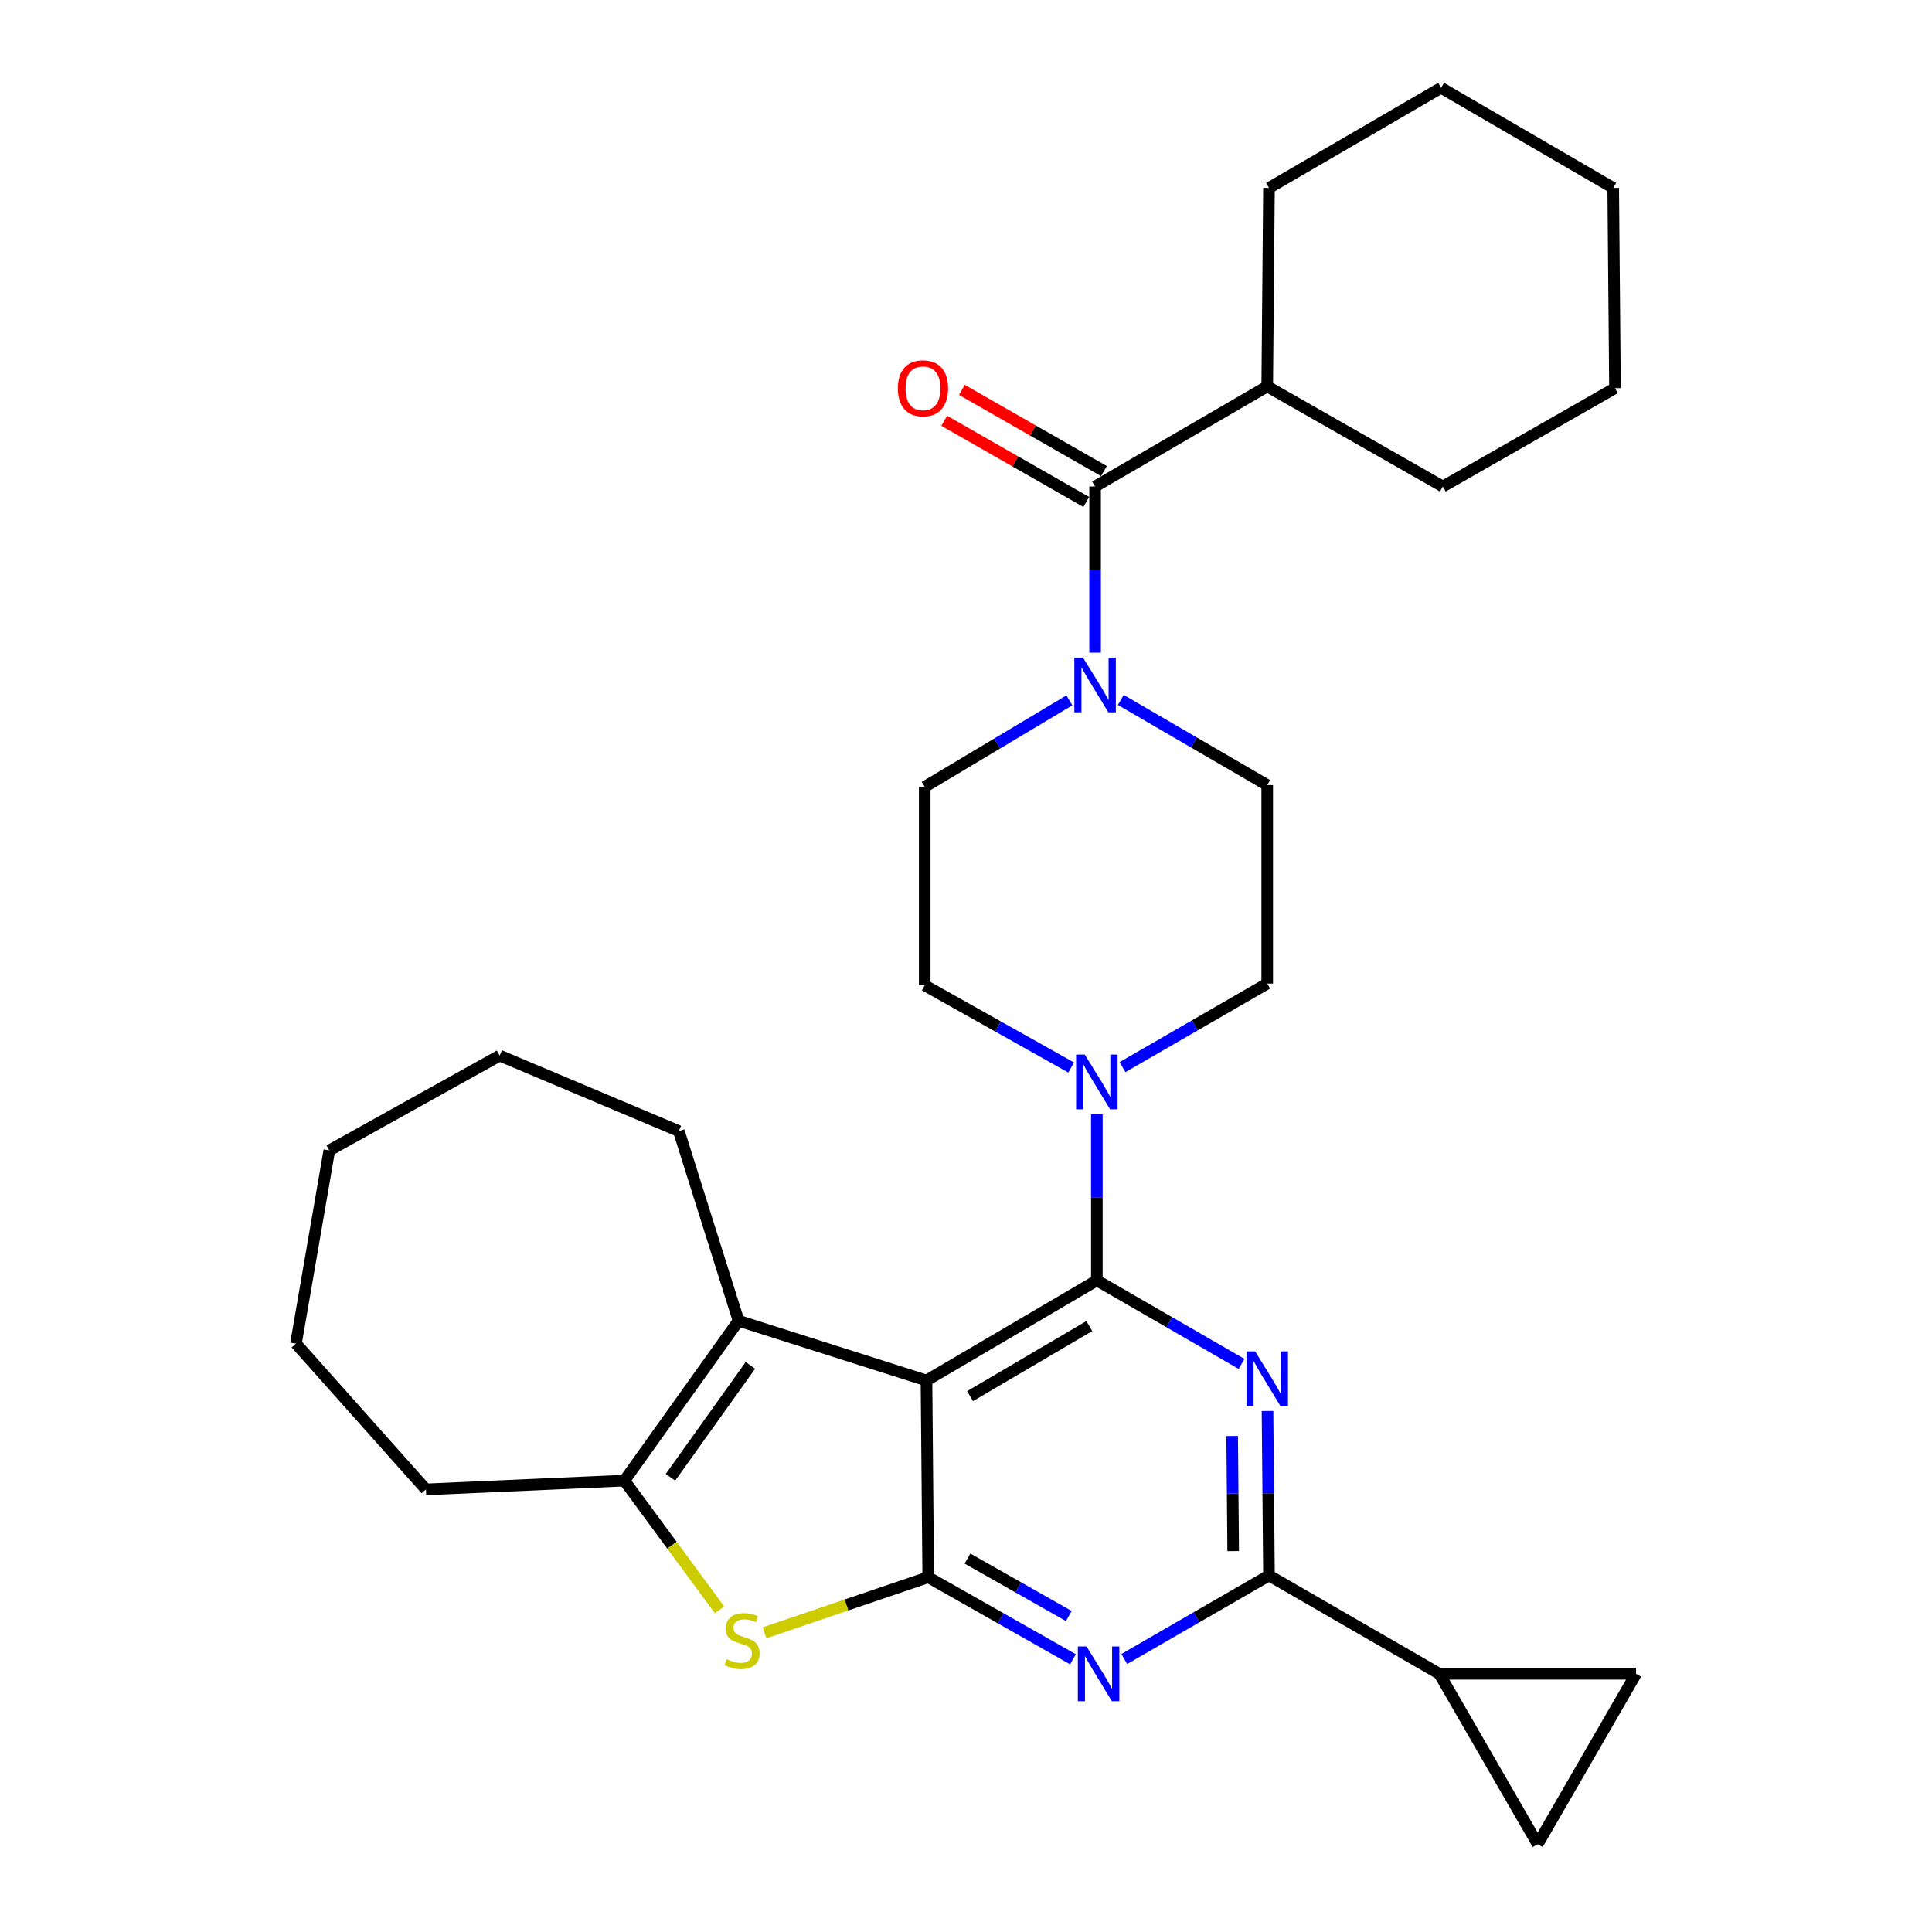 <?xml version='1.0' encoding='iso-8859-1'?>
<svg version='1.1' baseProfile='full'
              xmlns='http://www.w3.org/2000/svg'
                      xmlns:rdkit='http://www.rdkit.org/xml'
                      xmlns:xlink='http://www.w3.org/1999/xlink'
                  xml:space='preserve'
width='1000px' height='1000px' viewBox='0 0 1000 1000'>
<!-- END OF HEADER -->
<rect style='opacity:1.0;fill:#FFFFFF;stroke:none' width='1000' height='1000' x='0' y='0'> </rect>
<path class='bond-0' d='M 553.507,362.502 L 516.069,384.888' style='fill:none;fill-rule:evenodd;stroke:#0000FF;stroke-width:6px;stroke-linecap:butt;stroke-linejoin:miter;stroke-opacity:1' />
<path class='bond-0' d='M 516.069,384.888 L 478.632,407.274' style='fill:none;fill-rule:evenodd;stroke:#000000;stroke-width:6px;stroke-linecap:butt;stroke-linejoin:miter;stroke-opacity:1' />
<path class='bond-1' d='M 566.816,337.816 L 566.816,294.82' style='fill:none;fill-rule:evenodd;stroke:#0000FF;stroke-width:6px;stroke-linecap:butt;stroke-linejoin:miter;stroke-opacity:1' />
<path class='bond-1' d='M 566.816,294.82 L 566.816,251.824' style='fill:none;fill-rule:evenodd;stroke:#000000;stroke-width:6px;stroke-linecap:butt;stroke-linejoin:miter;stroke-opacity:1' />
<path class='bond-2' d='M 580.132,362.289 L 618.021,384.327' style='fill:none;fill-rule:evenodd;stroke:#0000FF;stroke-width:6px;stroke-linecap:butt;stroke-linejoin:miter;stroke-opacity:1' />
<path class='bond-2' d='M 618.021,384.327 L 655.91,406.364' style='fill:none;fill-rule:evenodd;stroke:#000000;stroke-width:6px;stroke-linecap:butt;stroke-linejoin:miter;stroke-opacity:1' />
<path class='bond-3' d='M 655.91,200.004 L 746.815,251.824' style='fill:none;fill-rule:evenodd;stroke:#000000;stroke-width:6px;stroke-linecap:butt;stroke-linejoin:miter;stroke-opacity:1' />
<path class='bond-4' d='M 655.91,200.004 L 656.821,97.275' style='fill:none;fill-rule:evenodd;stroke:#000000;stroke-width:6px;stroke-linecap:butt;stroke-linejoin:miter;stroke-opacity:1' />
<path class='bond-5' d='M 655.91,200.004 L 566.816,251.824' style='fill:none;fill-rule:evenodd;stroke:#000000;stroke-width:6px;stroke-linecap:butt;stroke-linejoin:miter;stroke-opacity:1' />
<path class='bond-6' d='M 571.384,243.831 L 534.624,222.824' style='fill:none;fill-rule:evenodd;stroke:#000000;stroke-width:6px;stroke-linecap:butt;stroke-linejoin:miter;stroke-opacity:1' />
<path class='bond-6' d='M 534.624,222.824 L 497.864,201.817' style='fill:none;fill-rule:evenodd;stroke:#FF0000;stroke-width:6px;stroke-linecap:butt;stroke-linejoin:miter;stroke-opacity:1' />
<path class='bond-6' d='M 562.248,259.817 L 525.488,238.81' style='fill:none;fill-rule:evenodd;stroke:#000000;stroke-width:6px;stroke-linecap:butt;stroke-linejoin:miter;stroke-opacity:1' />
<path class='bond-6' d='M 525.488,238.81 L 488.729,217.803' style='fill:none;fill-rule:evenodd;stroke:#FF0000;stroke-width:6px;stroke-linecap:butt;stroke-linejoin:miter;stroke-opacity:1' />
<path class='bond-7' d='M 746.815,251.824 L 835.91,200.915' style='fill:none;fill-rule:evenodd;stroke:#000000;stroke-width:6px;stroke-linecap:butt;stroke-linejoin:miter;stroke-opacity:1' />
<path class='bond-8' d='M 656.821,97.275 L 745.905,45.455' style='fill:none;fill-rule:evenodd;stroke:#000000;stroke-width:6px;stroke-linecap:butt;stroke-linejoin:miter;stroke-opacity:1' />
<path class='bond-9' d='M 581.012,552.333 L 618.461,530.713' style='fill:none;fill-rule:evenodd;stroke:#0000FF;stroke-width:6px;stroke-linecap:butt;stroke-linejoin:miter;stroke-opacity:1' />
<path class='bond-9' d='M 618.461,530.713 L 655.91,509.094' style='fill:none;fill-rule:evenodd;stroke:#000000;stroke-width:6px;stroke-linecap:butt;stroke-linejoin:miter;stroke-opacity:1' />
<path class='bond-10' d='M 567.726,576.731 L 567.726,619.727' style='fill:none;fill-rule:evenodd;stroke:#0000FF;stroke-width:6px;stroke-linecap:butt;stroke-linejoin:miter;stroke-opacity:1' />
<path class='bond-10' d='M 567.726,619.727 L 567.726,662.723' style='fill:none;fill-rule:evenodd;stroke:#000000;stroke-width:6px;stroke-linecap:butt;stroke-linejoin:miter;stroke-opacity:1' />
<path class='bond-11' d='M 554.432,552.543 L 516.532,531.273' style='fill:none;fill-rule:evenodd;stroke:#0000FF;stroke-width:6px;stroke-linecap:butt;stroke-linejoin:miter;stroke-opacity:1' />
<path class='bond-11' d='M 516.532,531.273 L 478.632,510.004' style='fill:none;fill-rule:evenodd;stroke:#000000;stroke-width:6px;stroke-linecap:butt;stroke-linejoin:miter;stroke-opacity:1' />
<path class='bond-12' d='M 478.632,407.274 L 478.632,510.004' style='fill:none;fill-rule:evenodd;stroke:#000000;stroke-width:6px;stroke-linecap:butt;stroke-linejoin:miter;stroke-opacity:1' />
<path class='bond-13' d='M 555.362,858.835 L 517.907,837.599' style='fill:none;fill-rule:evenodd;stroke:#0000FF;stroke-width:6px;stroke-linecap:butt;stroke-linejoin:miter;stroke-opacity:1' />
<path class='bond-13' d='M 517.907,837.599 L 480.452,816.362' style='fill:none;fill-rule:evenodd;stroke:#000000;stroke-width:6px;stroke-linecap:butt;stroke-linejoin:miter;stroke-opacity:1' />
<path class='bond-13' d='M 553.207,836.447 L 526.989,821.582' style='fill:none;fill-rule:evenodd;stroke:#0000FF;stroke-width:6px;stroke-linecap:butt;stroke-linejoin:miter;stroke-opacity:1' />
<path class='bond-13' d='M 526.989,821.582 L 500.77,806.716' style='fill:none;fill-rule:evenodd;stroke:#000000;stroke-width:6px;stroke-linecap:butt;stroke-linejoin:miter;stroke-opacity:1' />
<path class='bond-14' d='M 581.922,858.691 L 619.371,837.072' style='fill:none;fill-rule:evenodd;stroke:#0000FF;stroke-width:6px;stroke-linecap:butt;stroke-linejoin:miter;stroke-opacity:1' />
<path class='bond-14' d='M 619.371,837.072 L 656.821,815.452' style='fill:none;fill-rule:evenodd;stroke:#000000;stroke-width:6px;stroke-linecap:butt;stroke-linejoin:miter;stroke-opacity:1' />
<path class='bond-15' d='M 656.821,815.452 L 744.994,866.361' style='fill:none;fill-rule:evenodd;stroke:#000000;stroke-width:6px;stroke-linecap:butt;stroke-linejoin:miter;stroke-opacity:1' />
<path class='bond-16' d='M 656.821,815.452 L 656.44,772.895' style='fill:none;fill-rule:evenodd;stroke:#000000;stroke-width:6px;stroke-linecap:butt;stroke-linejoin:miter;stroke-opacity:1' />
<path class='bond-16' d='M 656.44,772.895 L 656.06,730.338' style='fill:none;fill-rule:evenodd;stroke:#0000FF;stroke-width:6px;stroke-linecap:butt;stroke-linejoin:miter;stroke-opacity:1' />
<path class='bond-16' d='M 638.295,802.849 L 638.029,773.059' style='fill:none;fill-rule:evenodd;stroke:#000000;stroke-width:6px;stroke-linecap:butt;stroke-linejoin:miter;stroke-opacity:1' />
<path class='bond-16' d='M 638.029,773.059 L 637.762,743.27' style='fill:none;fill-rule:evenodd;stroke:#0000FF;stroke-width:6px;stroke-linecap:butt;stroke-linejoin:miter;stroke-opacity:1' />
<path class='bond-17' d='M 642.625,705.962 L 605.175,684.343' style='fill:none;fill-rule:evenodd;stroke:#0000FF;stroke-width:6px;stroke-linecap:butt;stroke-linejoin:miter;stroke-opacity:1' />
<path class='bond-17' d='M 605.175,684.343 L 567.726,662.723' style='fill:none;fill-rule:evenodd;stroke:#000000;stroke-width:6px;stroke-linecap:butt;stroke-linejoin:miter;stroke-opacity:1' />
<path class='bond-18' d='M 567.726,662.723 L 479.542,714.543' style='fill:none;fill-rule:evenodd;stroke:#000000;stroke-width:6px;stroke-linecap:butt;stroke-linejoin:miter;stroke-opacity:1' />
<path class='bond-18' d='M 563.827,686.37 L 502.098,722.644' style='fill:none;fill-rule:evenodd;stroke:#000000;stroke-width:6px;stroke-linecap:butt;stroke-linejoin:miter;stroke-opacity:1' />
<path class='bond-19' d='M 480.452,816.362 L 479.542,714.543' style='fill:none;fill-rule:evenodd;stroke:#000000;stroke-width:6px;stroke-linecap:butt;stroke-linejoin:miter;stroke-opacity:1' />
<path class='bond-20' d='M 480.452,816.362 L 438.086,830.75' style='fill:none;fill-rule:evenodd;stroke:#000000;stroke-width:6px;stroke-linecap:butt;stroke-linejoin:miter;stroke-opacity:1' />
<path class='bond-20' d='M 438.086,830.75 L 395.719,845.137' style='fill:none;fill-rule:evenodd;stroke:#CCCC00;stroke-width:6px;stroke-linecap:butt;stroke-linejoin:miter;stroke-opacity:1' />
<path class='bond-21' d='M 479.542,714.543 L 382.275,683.631' style='fill:none;fill-rule:evenodd;stroke:#000000;stroke-width:6px;stroke-linecap:butt;stroke-linejoin:miter;stroke-opacity:1' />
<path class='bond-22' d='M 382.275,683.631 L 351.363,585.453' style='fill:none;fill-rule:evenodd;stroke:#000000;stroke-width:6px;stroke-linecap:butt;stroke-linejoin:miter;stroke-opacity:1' />
<path class='bond-23' d='M 382.275,683.631 L 323.182,766.363' style='fill:none;fill-rule:evenodd;stroke:#000000;stroke-width:6px;stroke-linecap:butt;stroke-linejoin:miter;stroke-opacity:1' />
<path class='bond-23' d='M 388.393,706.742 L 347.028,764.655' style='fill:none;fill-rule:evenodd;stroke:#000000;stroke-width:6px;stroke-linecap:butt;stroke-linejoin:miter;stroke-opacity:1' />
<path class='bond-24' d='M 323.182,766.363 L 347.814,799.814' style='fill:none;fill-rule:evenodd;stroke:#000000;stroke-width:6px;stroke-linecap:butt;stroke-linejoin:miter;stroke-opacity:1' />
<path class='bond-24' d='M 347.814,799.814 L 372.447,833.266' style='fill:none;fill-rule:evenodd;stroke:#CCCC00;stroke-width:6px;stroke-linecap:butt;stroke-linejoin:miter;stroke-opacity:1' />
<path class='bond-25' d='M 323.182,766.363 L 220.452,770.904' style='fill:none;fill-rule:evenodd;stroke:#000000;stroke-width:6px;stroke-linecap:butt;stroke-linejoin:miter;stroke-opacity:1' />
<path class='bond-26' d='M 744.994,866.361 L 795.904,954.545' style='fill:none;fill-rule:evenodd;stroke:#000000;stroke-width:6px;stroke-linecap:butt;stroke-linejoin:miter;stroke-opacity:1' />
<path class='bond-27' d='M 744.994,866.361 L 846.814,866.361' style='fill:none;fill-rule:evenodd;stroke:#000000;stroke-width:6px;stroke-linecap:butt;stroke-linejoin:miter;stroke-opacity:1' />
<path class='bond-28' d='M 795.904,954.545 L 846.814,866.361' style='fill:none;fill-rule:evenodd;stroke:#000000;stroke-width:6px;stroke-linecap:butt;stroke-linejoin:miter;stroke-opacity:1' />
<path class='bond-29' d='M 258.637,546.368 L 351.363,585.453' style='fill:none;fill-rule:evenodd;stroke:#000000;stroke-width:6px;stroke-linecap:butt;stroke-linejoin:miter;stroke-opacity:1' />
<path class='bond-30' d='M 258.637,546.368 L 170.453,595.457' style='fill:none;fill-rule:evenodd;stroke:#000000;stroke-width:6px;stroke-linecap:butt;stroke-linejoin:miter;stroke-opacity:1' />
<path class='bond-31' d='M 170.453,595.457 L 153.186,695.455' style='fill:none;fill-rule:evenodd;stroke:#000000;stroke-width:6px;stroke-linecap:butt;stroke-linejoin:miter;stroke-opacity:1' />
<path class='bond-32' d='M 153.186,695.455 L 220.452,770.904' style='fill:none;fill-rule:evenodd;stroke:#000000;stroke-width:6px;stroke-linecap:butt;stroke-linejoin:miter;stroke-opacity:1' />
<path class='bond-33' d='M 655.91,509.094 L 655.91,406.364' style='fill:none;fill-rule:evenodd;stroke:#000000;stroke-width:6px;stroke-linecap:butt;stroke-linejoin:miter;stroke-opacity:1' />
<path class='bond-34' d='M 835.91,200.915 L 834.999,97.275' style='fill:none;fill-rule:evenodd;stroke:#000000;stroke-width:6px;stroke-linecap:butt;stroke-linejoin:miter;stroke-opacity:1' />
<path class='bond-35' d='M 745.905,45.455 L 834.999,97.275' style='fill:none;fill-rule:evenodd;stroke:#000000;stroke-width:6px;stroke-linecap:butt;stroke-linejoin:miter;stroke-opacity:1' />
<path  class='atom-0' d='M 560.556 340.384
L 569.836 355.384
Q 570.756 356.864, 572.236 359.544
Q 573.716 362.224, 573.796 362.384
L 573.796 340.384
L 577.556 340.384
L 577.556 368.704
L 573.676 368.704
L 563.716 352.304
Q 562.556 350.384, 561.316 348.184
Q 560.116 345.984, 559.756 345.304
L 559.756 368.704
L 556.076 368.704
L 556.076 340.384
L 560.556 340.384
' fill='#0000FF'/>
<path  class='atom-3' d='M 464.731 200.995
Q 464.731 194.195, 468.091 190.395
Q 471.451 186.595, 477.731 186.595
Q 484.011 186.595, 487.371 190.395
Q 490.731 194.195, 490.731 200.995
Q 490.731 207.875, 487.331 211.795
Q 483.931 215.675, 477.731 215.675
Q 471.491 215.675, 468.091 211.795
Q 464.731 207.915, 464.731 200.995
M 477.731 212.475
Q 482.051 212.475, 484.371 209.595
Q 486.731 206.675, 486.731 200.995
Q 486.731 195.435, 484.371 192.635
Q 482.051 189.795, 477.731 189.795
Q 473.411 189.795, 471.051 192.595
Q 468.731 195.395, 468.731 200.995
Q 468.731 206.715, 471.051 209.595
Q 473.411 212.475, 477.731 212.475
' fill='#FF0000'/>
<path  class='atom-6' d='M 561.466 545.843
L 570.746 560.843
Q 571.666 562.323, 573.146 565.003
Q 574.626 567.683, 574.706 567.843
L 574.706 545.843
L 578.466 545.843
L 578.466 574.163
L 574.586 574.163
L 564.626 557.763
Q 563.466 555.843, 562.226 553.643
Q 561.026 551.443, 560.666 550.763
L 560.666 574.163
L 556.986 574.163
L 556.986 545.843
L 561.466 545.843
' fill='#0000FF'/>
<path  class='atom-8' d='M 562.376 852.201
L 571.656 867.201
Q 572.576 868.681, 574.056 871.361
Q 575.536 874.041, 575.616 874.201
L 575.616 852.201
L 579.376 852.201
L 579.376 880.521
L 575.496 880.521
L 565.536 864.121
Q 564.376 862.201, 563.136 860.001
Q 561.936 857.801, 561.576 857.121
L 561.576 880.521
L 557.896 880.521
L 557.896 852.201
L 562.376 852.201
' fill='#0000FF'/>
<path  class='atom-10' d='M 649.65 699.472
L 658.93 714.472
Q 659.85 715.952, 661.33 718.632
Q 662.81 721.312, 662.89 721.472
L 662.89 699.472
L 666.65 699.472
L 666.65 727.792
L 662.77 727.792
L 652.81 711.392
Q 651.65 709.472, 650.41 707.272
Q 649.21 705.072, 648.85 704.392
L 648.85 727.792
L 645.17 727.792
L 645.17 699.472
L 649.65 699.472
' fill='#0000FF'/>
<path  class='atom-16' d='M 376.095 858.805
Q 376.415 858.925, 377.735 859.485
Q 379.055 860.045, 380.495 860.405
Q 381.975 860.725, 383.415 860.725
Q 386.095 860.725, 387.655 859.445
Q 389.215 858.125, 389.215 855.845
Q 389.215 854.285, 388.415 853.325
Q 387.655 852.365, 386.455 851.845
Q 385.255 851.325, 383.255 850.725
Q 380.735 849.965, 379.215 849.245
Q 377.735 848.525, 376.655 847.005
Q 375.615 845.485, 375.615 842.925
Q 375.615 839.365, 378.015 837.165
Q 380.455 834.965, 385.255 834.965
Q 388.535 834.965, 392.255 836.525
L 391.335 839.605
Q 387.935 838.205, 385.375 838.205
Q 382.615 838.205, 381.095 839.365
Q 379.575 840.485, 379.615 842.445
Q 379.615 843.965, 380.375 844.885
Q 381.175 845.805, 382.295 846.325
Q 383.455 846.845, 385.375 847.445
Q 387.935 848.245, 389.455 849.045
Q 390.975 849.845, 392.055 851.485
Q 393.175 853.085, 393.175 855.845
Q 393.175 859.765, 390.535 861.885
Q 387.935 863.965, 383.575 863.965
Q 381.055 863.965, 379.135 863.405
Q 377.255 862.885, 375.015 861.965
L 376.095 858.805
' fill='#CCCC00'/>
</svg>
